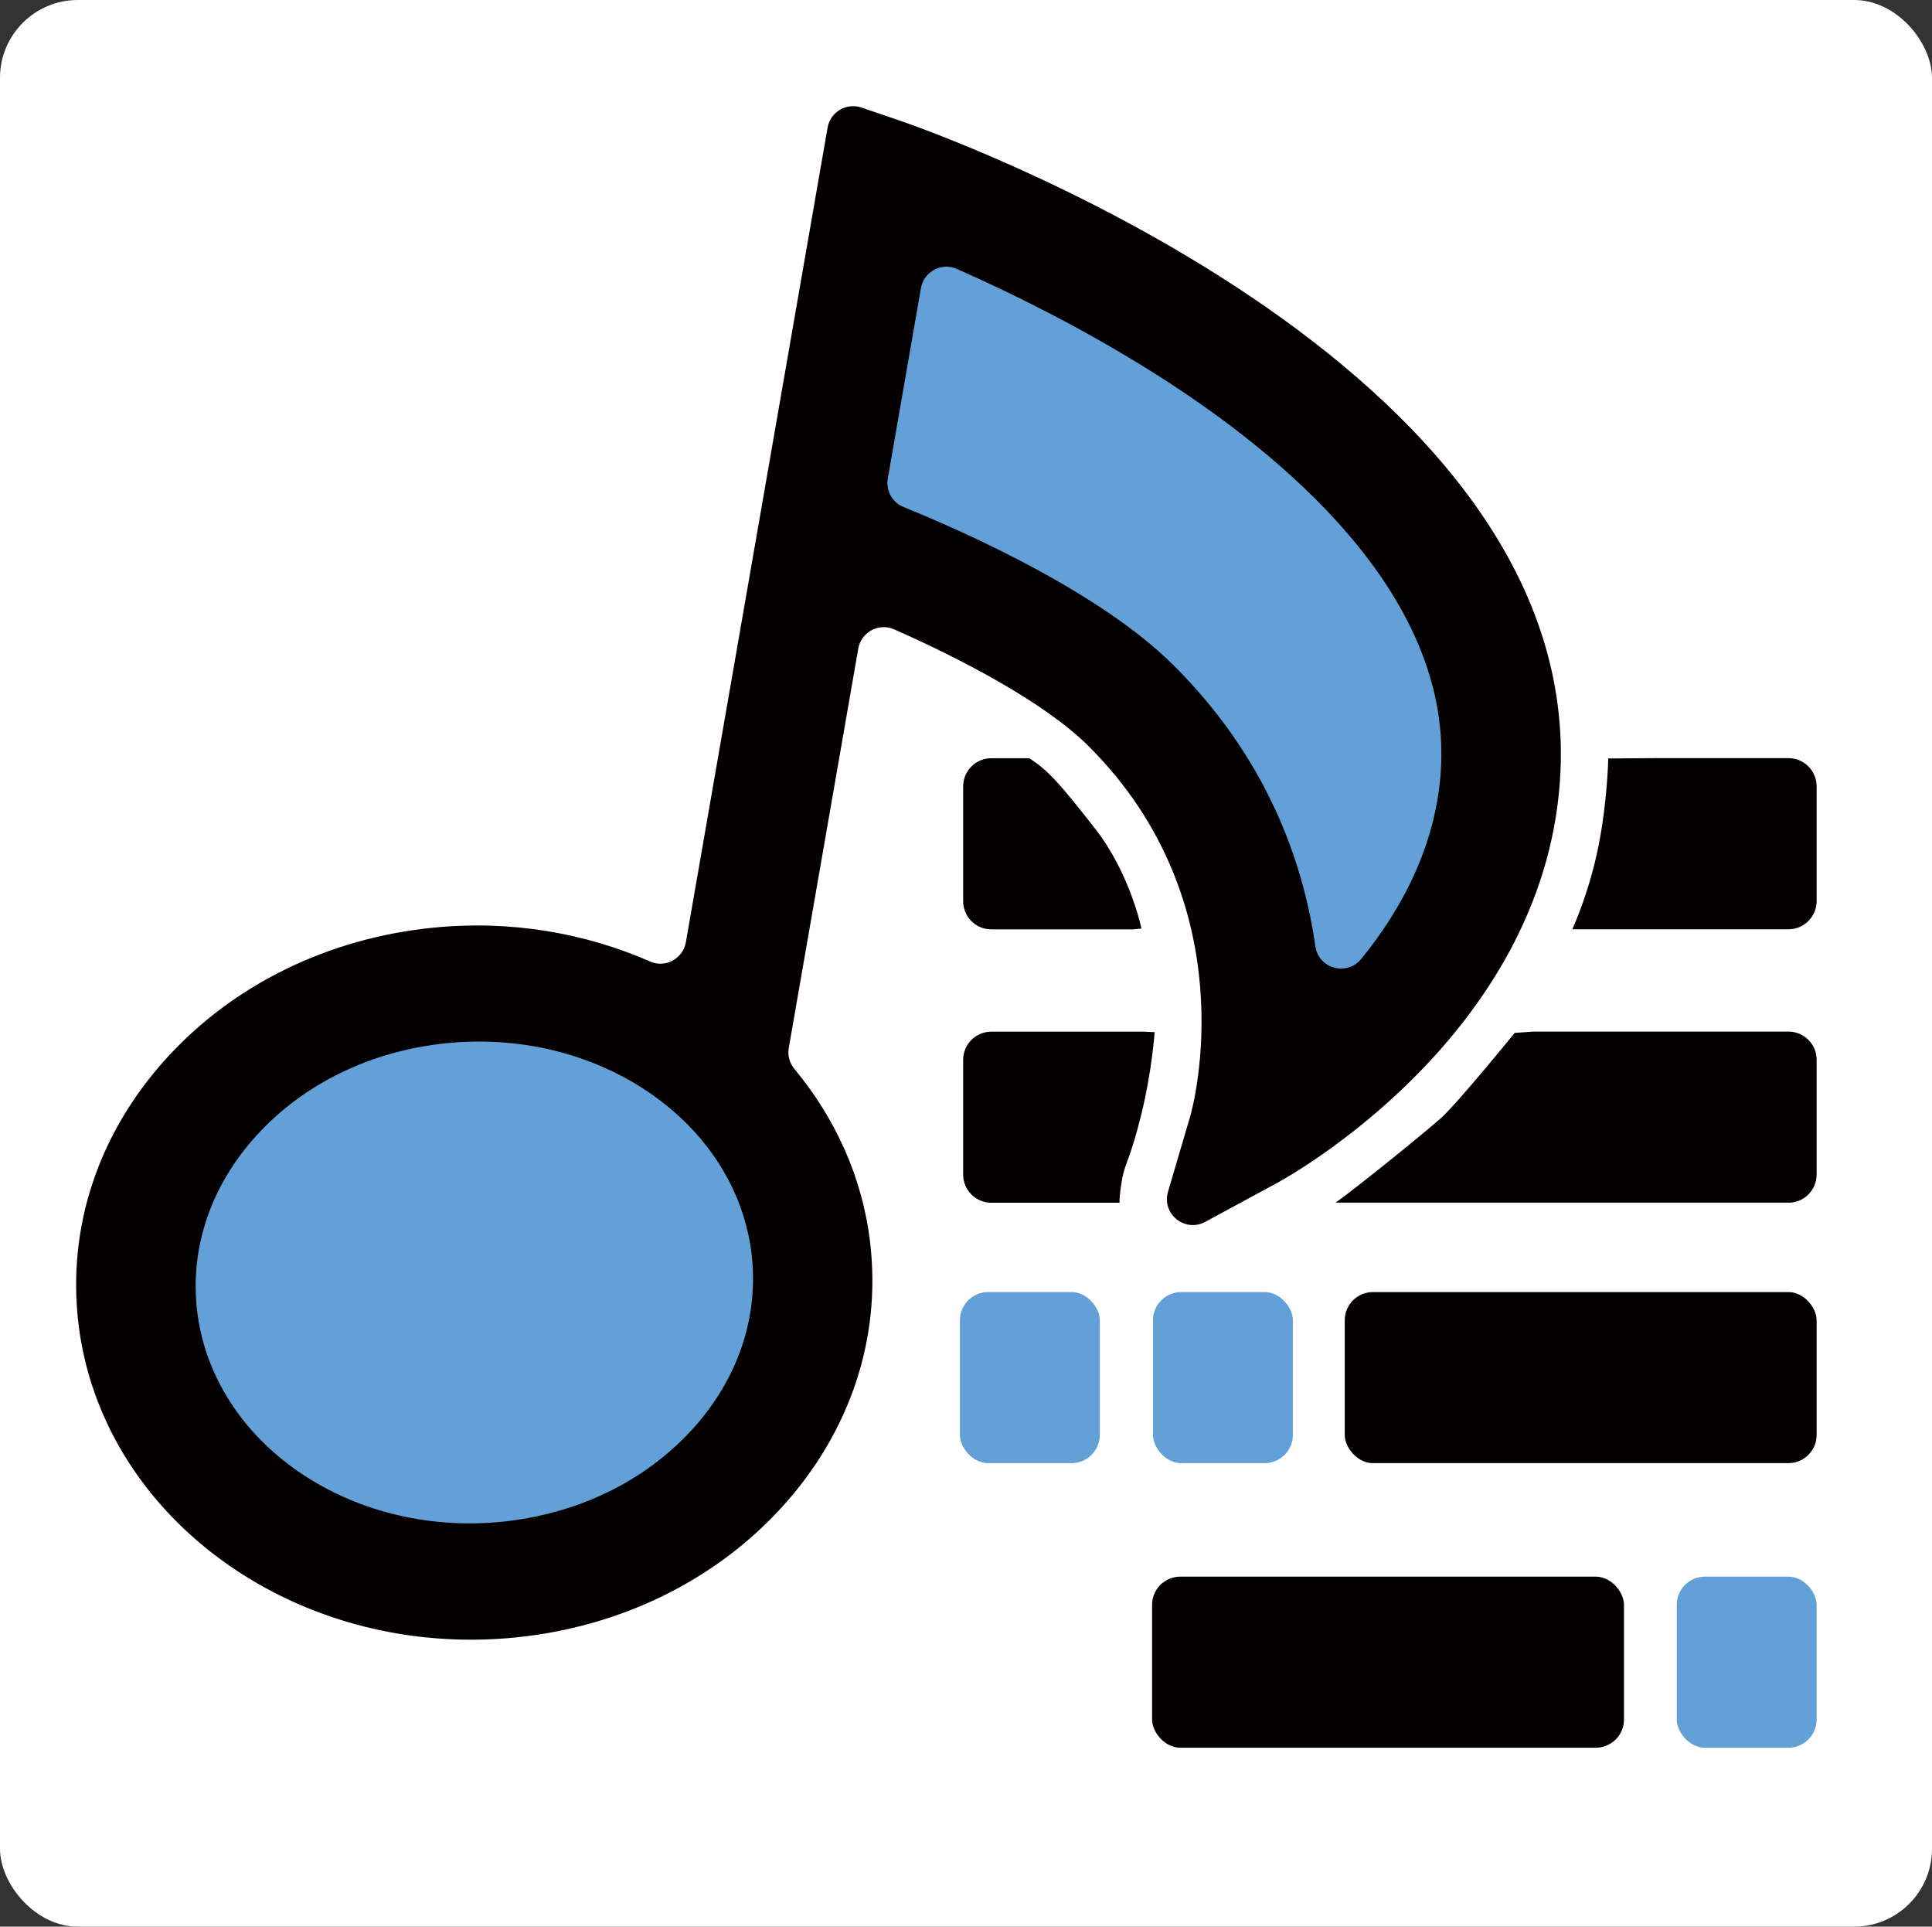 <?xml version="1.0" encoding="UTF-8"?>
<svg id="_レイヤー_2" data-name="レイヤー 2" xmlns="http://www.w3.org/2000/svg" viewBox="0 0 234.27 233.57">
  <rect x="0" y="0" width="234.27" height="233.57" fill="#333333" stroke="none"/>
  <defs>
    <style>
      .cls-1 {
        fill: #040000;
      }

      .cls-2 {
        fill: #fff;
      }

      .cls-3 {
        fill: #62a0d7;
      }
    </style>
  </defs>
  <g id="_レイヤー_1-2" data-name="レイヤー 1">
    <rect class="cls-2" width="234.27" height="233.57" rx="9.44" ry="9.44"/>
    <g>
      <rect class="cls-3" x="116.4" y="156.64" width="16.96" height="20.74" rx="3.42" ry="3.42"/>
      <rect class="cls-3" x="139.81" y="156.64" width="16.96" height="20.74" rx="3.42" ry="3.42"/>
      <rect class="cls-1" x="163.06" y="156.64" width="57.22" height="20.74" rx="3.42" ry="3.42"/>
      <rect class="cls-3" x="203.32" y="191.14" width="16.96" height="20.74" rx="3.42" ry="3.42"/>
      <rect class="cls-1" x="139.7" y="191.14" width="57.22" height="20.74" rx="3.42" ry="3.42"/>
      <path class="cls-3" d="M40.95,142.12c-6.95,11.34-5.39,26.79,6.79,33.9,9.68,5.65,22.78,4.24,31.54-2.45,10.25-7.84,12.77-21.59,6.78-32.91s-16.79-15.44-28.31-16.81-23.95,1.37-31.52,11.29-7.93,22.7-2.69,33.76,15.96,17.81,28.37,18.65c10.46.7,21.51-.67,29.7-7.74,10.33-8.92,13.83-24.06,7.51-36.16-5.83-11.16-16.06-21.95-29.76-20.81l4.09,30.2c-3.02.59-.11.18.67.12,1.15.06.91.03-.71-.1l1.32.36-1.11-.57c.63.28,1.23.61,1.82.97,1.49.76-1.38-1.33.69.52,1.89,1.69.03-.61.52.67.7,1.83.03-2.87.35.97.25,2.92.31-.88.05.94-.39,2.65.68-3.65-.07.95-.17,1.03-.64,1.93.06.42-.25.53-1.51,4-.87,1.67l-1.07,1.04,2.91-1.77c1.34-.08,1.45-.09.33-.03-.54.03-1.09.05-1.63.05-1.39.02-2.96.13-4.34-.16,2.13.45-2.04-.31-.51-.39,1.28-.07,1.78,1.73.43-.05.67.88,1.71,3.62,1.3.81-1.19-8.23-11.63-12.74-18.91-10.74-8.83,2.43-11.93,10.66-10.74,18.91,2.09,14.49,17.08,21.62,30.17,22.33,14.88.81,26.56-7.28,31.63-21.16,4.35-11.91,1.6-25.12-6.48-34.69s-21.65-13.14-33.97-10.75c-16.84,3.27-13.24,31.65,4.09,30.2,3.13-.26.65-.03-.13-.38-1.52-.67-1.04-.94-.08.31-1.28-1.66.29.4.74,1.1.68,1.06,1.26,2.18,1.94,3.24,1.3,2.05.31.58.28-1.19,0-.35.43-4.31-.32-.95l-.69,1.24.78-.82c-1.13,1.1-1.3,1.33-.53.68.41-.4.91-.63,1.51-.67,0,0-2.57.7-2.79.75,2.69-.6-.39-.06-1.07-.03-1.92.07-5.99.11-6.72.01,1.04.14-2.18-1.27-.41-.12,1.94,1.26-.58-.93-.04-.14.5.73-1.38-2.38-1.42-2.49.82,2.06-.05-2.13.08-.41.14,1.82.19-3.79.08.07-.04,1.32-.86.75.18-.35-.84.95-.89,1.04-.14.28.64-.63.69-.68.14-.14-.03.36-1.54.97-1.58.71-.06-.38,8.49.43,6.12.03.4.07,4.01.82,2.88.6-1.41-.28,3.17.61.43-.04,1.49.35.73,1.63.06-.5-.36-1.16-.44,2.41,0-.72.37-2.68,1.27-4.07,3.74-5.17-2.23,1-.33-.36.19.27-1.55-.04-1.75.02-.61.19.92.2.94.19.06-.03-1.9-.56-.98.04,2.77,1.81l2.52,5.91c.03,1.04-1.47,3.69.17,1,4.34-7.08,1.54-16.91-5.52-21.04s-16.68-1.58-21.04,5.52h0Z"/>
      <path class="cls-3" d="M124.71,57.78c-.24-2.22.16-5.8-.65-7.83.43-3.09-.81-2.98-3.72.34-3.23.36-4.38,1.23-3.44,2.63.56,1.2,3.09,2.51,4.16,3.34,1.77,1.38,3.55,2.74,5.37,4.04,6.23,4.43,12.99,7.76,19.56,11.62,13.4,7.89,9.95,23.27,7.01,36.18l21.25,2.88c.76-7.65-3.37-13.76-6.98-20.08-3.25-5.69-5.24-12-9.08-17.36-7.81-10.93-19.27-17.62-31.41-22.79-5.37-2.28-11.59-1.61-14.8,3.88-2.66,4.54-1.53,12.5,3.88,14.8,8.61,3.66,18.16,7.86,24.01,15.51,3.14,4.11,4.8,9.25,7.09,13.83,1.87,3.73,6.07,7.9,5.64,12.21-1.2,12.16,18.57,14.66,21.25,2.88,2.76-12.12,5.28-24.83,1.84-37.1s-12-19.96-22.87-25.77c-5.08-2.71-10.03-5.55-14.75-8.86s-9.16-8.22-14.89-10.1c-6.32-2.08-13.74-.48-17.75,5.1-4.33,6-3.1,13.73-2.36,20.66.62,5.81,4.53,10.82,10.82,10.82,5.37,0,11.44-4.97,10.82-10.82h0Z"/>
      <path class="cls-1" d="M189.15,94.73c3.6-50.93-76.69-78.97-80.11-80.13l-4.58-1.56c-1.83-.62-3.78.53-4.11,2.44l-17.18,98.74c-.35,1.99-2.47,3.17-4.32,2.35-7.91-3.47-16.96-5.05-26.38-4.1-12.69,1.28-24.14,6.89-32.24,15.78-8.28,9.08-12.09,20.48-10.73,32.11,2.26,19.24,18.35,34.14,38.47,37.64,4.68.81,9.58,1.01,14.57.51,12.7-1.28,24.15-6.89,32.25-15.77,8.28-9.08,12.09-20.48,10.72-32.11-.93-7.92-4.24-15.08-9.18-21.04-.58-.7-.85-1.62-.69-2.52l8.43-48.43c.35-2.01,2.49-3.17,4.36-2.34,7.81,3.45,18.13,8.75,23.55,14.14,19.36,19.27,12.65,43.79,12.37,44.8l-2.72,9.24c-.79,2.68,2.05,4.98,4.51,3.65l8.74-4.73c1.31-.71,32.08-17.7,34.27-48.66ZM83.92,173.31c-5.72,6.28-13.9,10.24-23.01,11.17-18.53,1.88-35.13-9.6-37.01-25.59-.89-7.62,1.67-15.17,7.22-21.25,5.72-6.28,13.89-10.24,23-11.17,3.63-.37,7.18-.22,10.56.36,13.91,2.42,24.95,12.37,26.46,25.23.89,7.62-1.67,15.16-7.21,21.25ZM165.05,116.26c-1.73,2.12-5.16,1.18-5.55-1.53-1.51-10.54-6.02-22.96-17.21-34.09-8.85-8.81-25.05-16.06-32.74-19.18-1.37-.56-2.15-1.99-1.9-3.44l4.02-23.08c.35-2.01,2.49-3.17,4.36-2.34,7.09,3.14,16.52,7.8,25.75,13.81,15.81,10.3,34.36,26.86,32.92,47.22-.64,9.03-4.79,16.67-9.65,22.64Z"/>
      <path class="cls-1" d="M193.83,102.56c-1.07,5.34-2.85,9.38-3.18,10.1h26.21c1.89,0,3.42-1.53,3.42-3.42v-13.91c0-1.89-1.53-3.42-3.42-3.42h-16.04l-5.81.04s-.08,5.08-1.18,10.61Z"/>
      <path class="cls-1" d="M216.86,145.81c1.89,0,3.42-1.53,3.42-3.42v-13.91c0-1.89-1.53-3.42-3.42-3.42h-30.88l-2.31.16s-6.92,8.52-8.95,10.33c-2,1.79-10.2,8.43-12.77,10.25h54.91Z"/>
      <path class="cls-1" d="M116.79,128.48v13.91c0,1.89,1.53,3.42,3.42,3.42h15.54c0-.44.02-1.19.32-2.9.32-1.81,1.07-2.66,2.34-7.88,1.28-5.22,1.6-9.9,1.6-9.9l-1.41-.06h-18.39c-1.89,0-3.42,1.53-3.42,3.42Z"/>
      <path class="cls-1" d="M132.76,100.42c-4.24-5.41-5.64-7.02-7.96-8.5h-4.59c-1.89,0-3.42,1.53-3.42,3.42v13.91c0,1.89,1.53,3.42,3.42,3.42h17.17l1.03-.1s-1.38-6.71-5.64-12.14Z"/>
    </g>
  </g>
</svg>